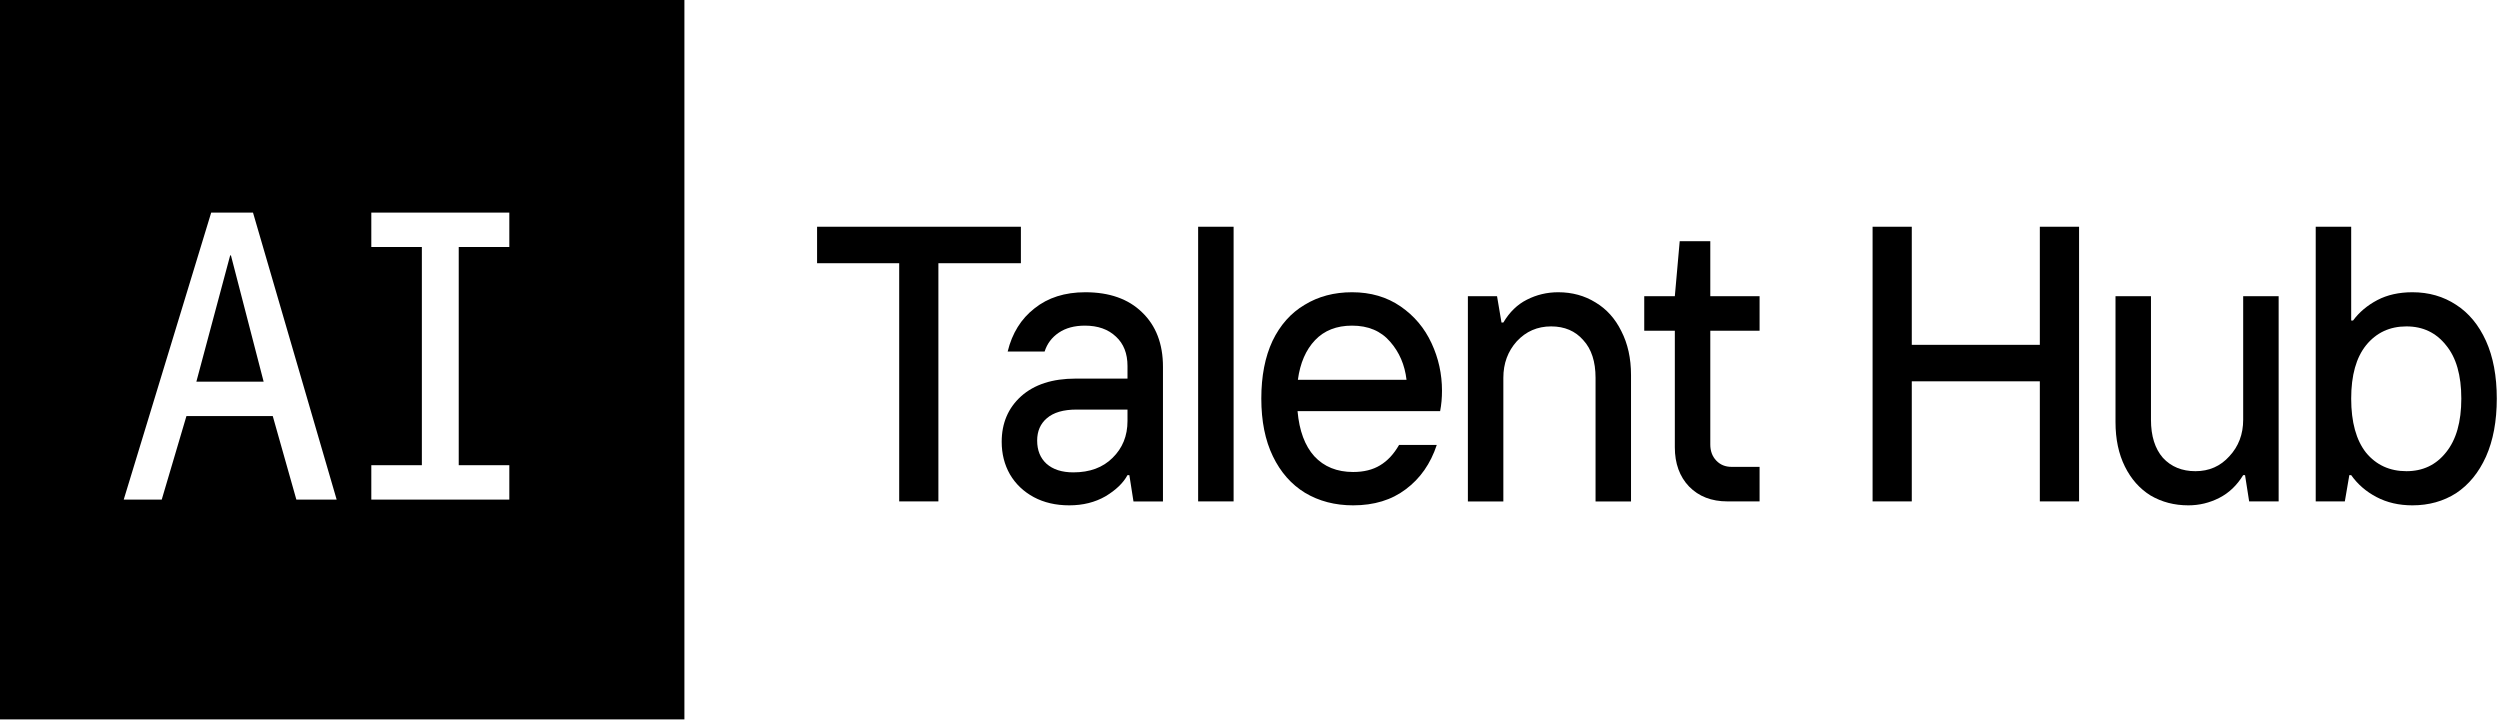 <?xml version="1.0" encoding="UTF-8"?> <svg xmlns="http://www.w3.org/2000/svg" width="59" height="17" viewBox="0 0 59 17" fill="none"><g clip-path="url(#clip0_314_8782)"><path d="M5.45 6.027L6.222 9.008H4.634L5.432 6.027H5.45Z" fill="black"></path><path fill-rule="evenodd" clip-rule="evenodd" d="M16.152 0H0V16.978H16.152V0ZM5.971 5.018H4.984L2.92 11.79H3.817L4.4 9.819H6.437L6.994 11.79H7.945L5.971 5.018ZM9.956 10.979H8.763V11.79H12.02V10.979H10.826V5.829H12.02V5.018H8.763V5.829H9.956V10.979Z" fill="black"></path><path d="M22.146 11.833H21.221V6.212H19.283V5.351H24.093V6.212H22.146V11.833Z" fill="black"></path><path d="M25.613 6.897C26.183 6.897 26.629 7.055 26.952 7.37C27.281 7.685 27.446 8.114 27.446 8.657V11.834H26.75L26.653 11.213H26.609C26.509 11.398 26.336 11.565 26.089 11.713C25.842 11.855 25.557 11.926 25.234 11.926C24.917 11.926 24.638 11.861 24.397 11.732C24.157 11.602 23.968 11.423 23.834 11.194C23.704 10.966 23.64 10.71 23.64 10.426C23.64 9.987 23.792 9.629 24.098 9.352C24.409 9.074 24.838 8.935 25.384 8.935H26.609V8.638C26.609 8.342 26.518 8.111 26.336 7.944C26.154 7.771 25.91 7.685 25.604 7.685C25.358 7.685 25.152 7.74 24.988 7.851C24.823 7.962 24.712 8.111 24.653 8.296H23.781C23.886 7.864 24.098 7.524 24.415 7.277C24.732 7.024 25.131 6.897 25.613 6.897ZM25.331 11.148C25.719 11.148 26.027 11.034 26.256 10.806C26.491 10.577 26.609 10.287 26.609 9.935V9.666H25.402C25.096 9.666 24.864 9.734 24.706 9.87C24.553 10 24.477 10.176 24.477 10.398C24.477 10.627 24.55 10.809 24.697 10.944C24.85 11.08 25.061 11.148 25.331 11.148Z" fill="black"></path><path d="M29.113 11.833H28.276V5.351H29.113V11.833Z" fill="black"></path><path d="M34.031 9.222C34.031 9.389 34.017 9.549 33.987 9.703H30.622C30.663 10.166 30.795 10.521 31.018 10.768C31.247 11.015 31.553 11.139 31.934 11.139C32.187 11.139 32.398 11.086 32.569 10.982C32.745 10.877 32.895 10.716 33.018 10.5H33.908C33.761 10.944 33.517 11.293 33.177 11.546C32.842 11.8 32.428 11.926 31.934 11.926C31.506 11.926 31.127 11.827 30.798 11.63C30.475 11.432 30.222 11.145 30.04 10.768C29.858 10.392 29.767 9.938 29.767 9.407C29.767 8.876 29.855 8.422 30.031 8.046C30.213 7.669 30.466 7.385 30.789 7.194C31.112 6.996 31.485 6.897 31.908 6.897C32.349 6.897 32.73 7.009 33.053 7.231C33.376 7.453 33.62 7.743 33.785 8.101C33.949 8.453 34.031 8.827 34.031 9.222ZM33.194 8.963C33.153 8.611 33.024 8.311 32.807 8.064C32.589 7.811 32.29 7.685 31.908 7.685C31.544 7.685 31.253 7.799 31.036 8.027C30.818 8.256 30.683 8.568 30.63 8.963H33.194Z" fill="black"></path><path d="M34.642 11.834V6.99H35.33L35.435 7.611H35.479C35.626 7.364 35.811 7.185 36.034 7.073C36.263 6.956 36.51 6.897 36.774 6.897C37.103 6.897 37.397 6.978 37.655 7.138C37.914 7.293 38.117 7.518 38.263 7.814C38.416 8.111 38.492 8.456 38.492 8.851V11.834H37.655V8.916C37.655 8.534 37.559 8.237 37.365 8.027C37.177 7.811 36.924 7.703 36.607 7.703C36.284 7.703 36.014 7.82 35.796 8.055C35.585 8.29 35.479 8.577 35.479 8.916V11.834H34.642Z" fill="black"></path><path d="M40.768 11.833C40.392 11.833 40.09 11.716 39.861 11.481C39.638 11.247 39.526 10.938 39.526 10.555V7.805H38.804V6.99H39.526L39.641 5.693H40.363V6.99H41.526V7.805H40.363V10.49C40.363 10.645 40.41 10.771 40.504 10.87C40.598 10.969 40.718 11.018 40.865 11.018H41.526V11.833H40.768Z" fill="black"></path><path d="M48.14 8.138V5.351H49.066V11.833H48.14V8.999H45.118V11.833H44.193V5.351H45.118V8.138H48.14Z" fill="black"></path><path d="M51.644 11.926C51.315 11.926 51.019 11.849 50.754 11.694C50.496 11.534 50.293 11.305 50.147 11.009C50 10.713 49.926 10.364 49.926 9.962V6.99H50.763V9.907C50.763 10.29 50.857 10.589 51.045 10.805C51.239 11.015 51.495 11.12 51.812 11.12C52.135 11.12 52.402 11.003 52.613 10.768C52.831 10.534 52.939 10.246 52.939 9.907V6.99H53.776V11.833H53.08L52.983 11.213H52.939C52.792 11.453 52.605 11.633 52.375 11.75C52.146 11.867 51.903 11.926 51.644 11.926Z" fill="black"></path><path d="M56.933 11.926C56.616 11.926 56.334 11.861 56.087 11.731C55.84 11.602 55.641 11.429 55.488 11.213H55.444L55.338 11.833H54.651V5.351H55.488V7.564H55.532C55.679 7.366 55.87 7.206 56.105 7.082C56.34 6.959 56.616 6.897 56.933 6.897C57.321 6.897 57.664 6.996 57.964 7.193C58.263 7.385 58.498 7.669 58.669 8.045C58.839 8.422 58.924 8.876 58.924 9.407C58.924 9.938 58.839 10.395 58.669 10.777C58.498 11.154 58.263 11.441 57.964 11.639C57.664 11.83 57.321 11.926 56.933 11.926ZM56.792 11.12C57.18 11.12 57.491 10.972 57.726 10.676C57.967 10.379 58.087 9.956 58.087 9.407C58.087 8.857 57.967 8.438 57.726 8.147C57.491 7.851 57.18 7.703 56.792 7.703C56.398 7.703 56.081 7.851 55.84 8.147C55.606 8.438 55.488 8.857 55.488 9.407C55.488 9.962 55.606 10.389 55.84 10.685C56.081 10.975 56.398 11.12 56.792 11.12Z" fill="black"></path></g><defs><clipPath id="clip0_314_8782"><rect width="59" height="17" fill="white"></rect></clipPath></defs></svg> 